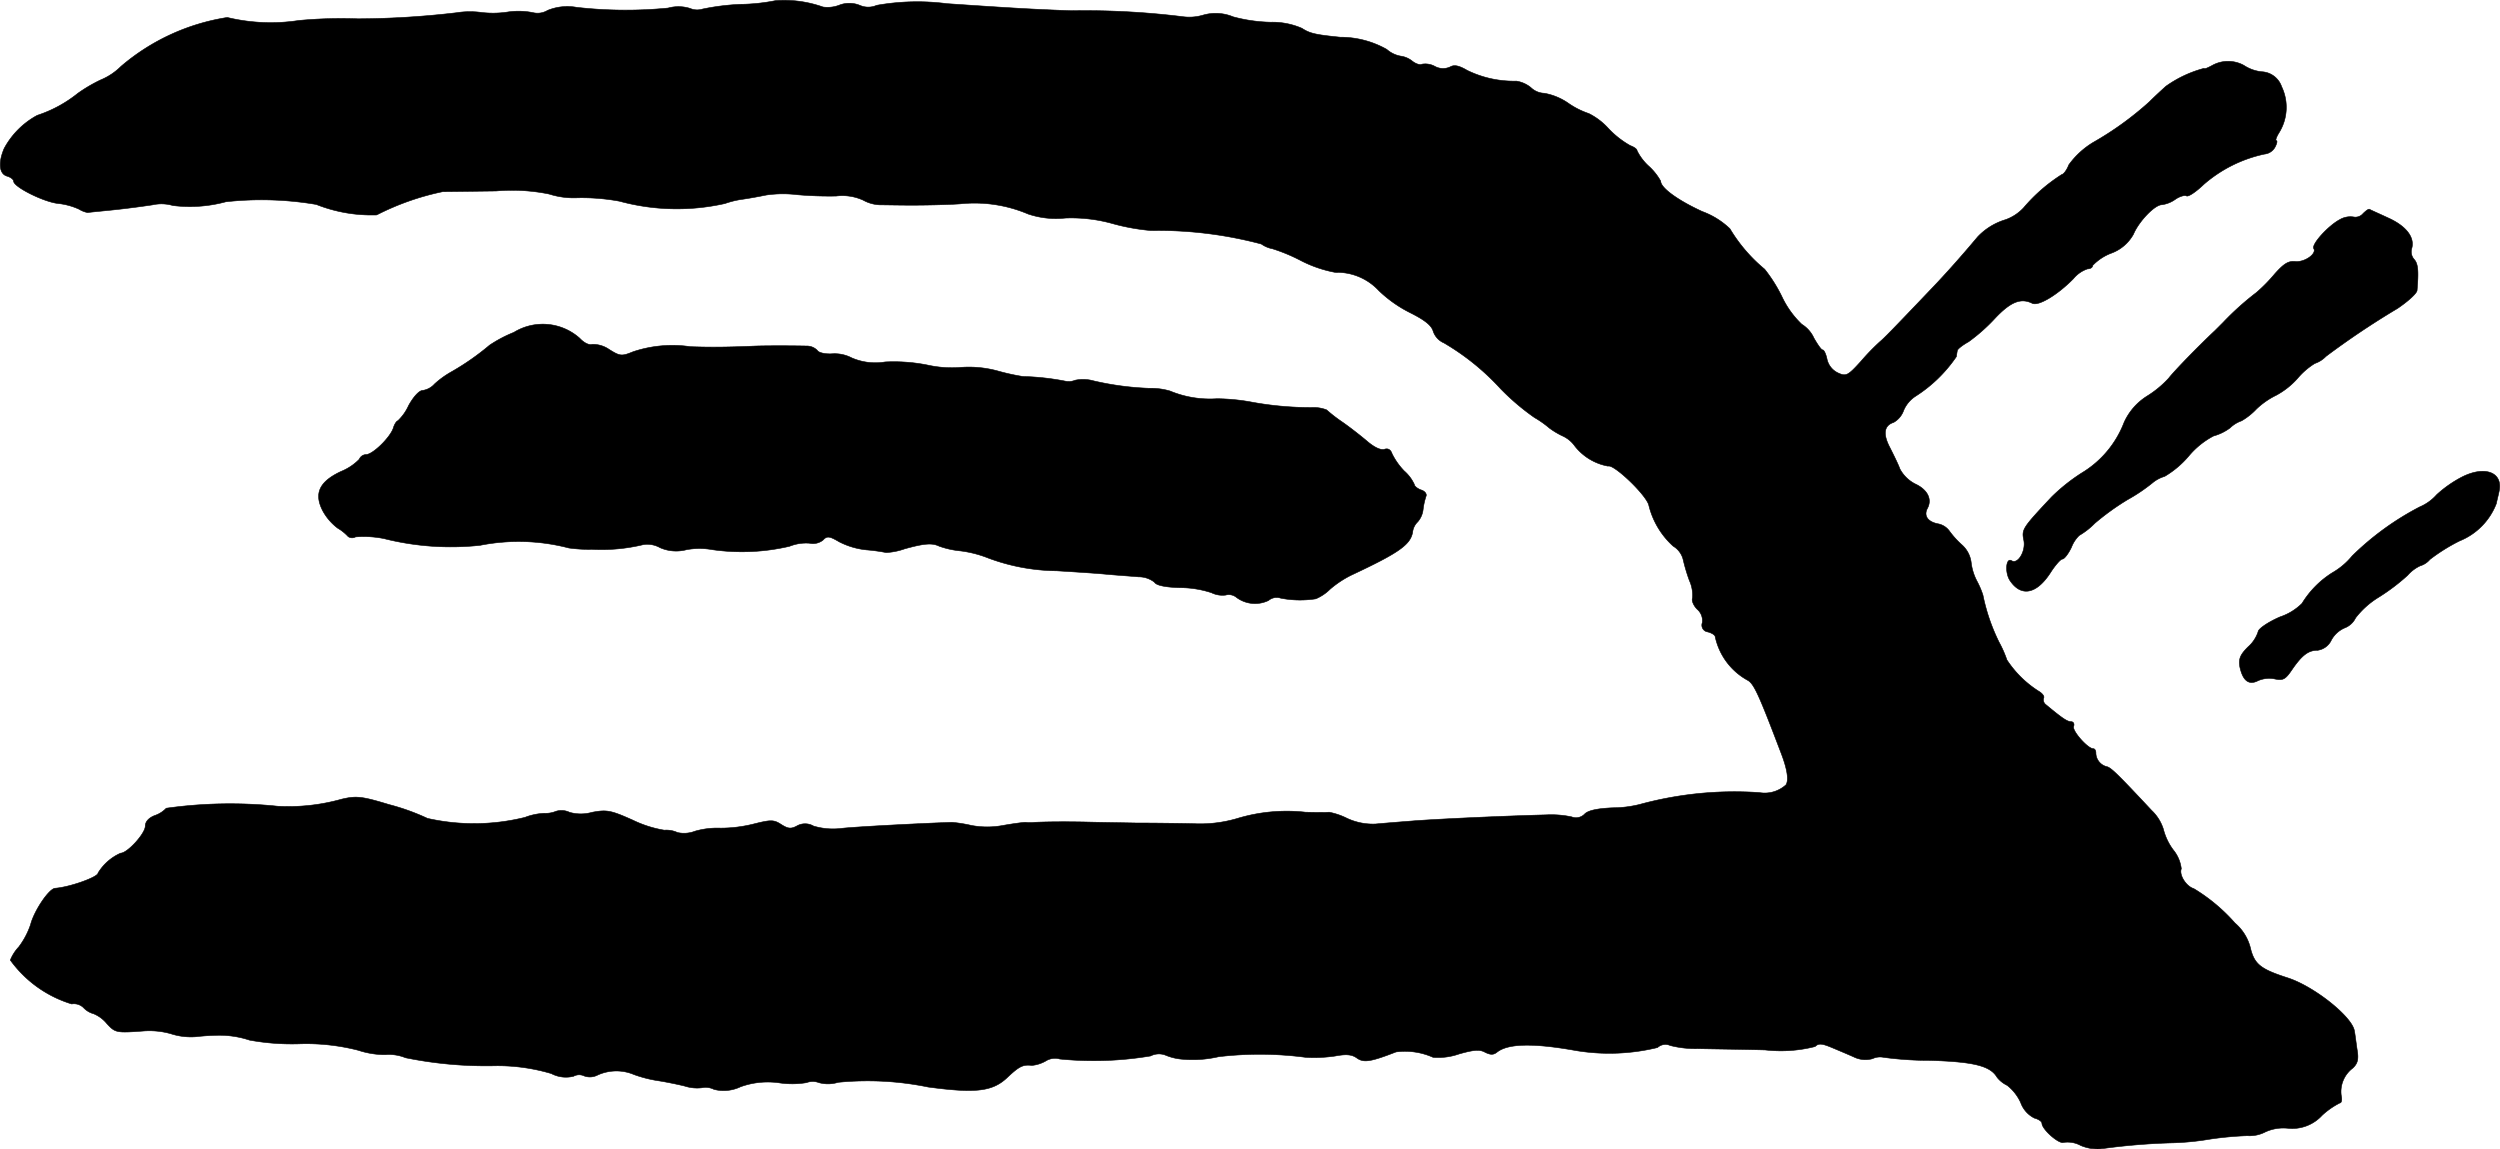 <?xml version="1.0" encoding="UTF-8"?>
<svg xmlns="http://www.w3.org/2000/svg"
     version="1.1"
     width="15.827mm"
     height="7.273mm"
     viewBox="0 0 44.865 20.616">
   <defs>
      <style type="text/css"><![CDATA[
      .a {
        stroke: #000;
        stroke-linecap: round;
        stroke-linejoin: round;
        stroke-width: 0.01px;
      }
    ]]></style>
   </defs>
   <path class="a"
         d="M13.922.01a3.403,3.403,0,0,1-.63.067,4.218,4.218,0,0,0-.684.085A.324.324,0,0,1,12.383.15a.699.699,0,0,0-.394-.006A7.79,7.79,0,0,1,10.348.131a.938.938,0,0,0-.521.055.347.347,0,0,1-.254.042A1.306,1.306,0,0,0,9.106.216,1.741,1.741,0,0,1,8.634.222a1.533,1.533,0,0,0-.442.006,15.677,15.677,0,0,1-1.769.109,8.121,8.121,0,0,0-1.06.03,3.332,3.332,0,0,1-1.284-.054,3.841,3.841,0,0,0-1.908.878,1.124,1.124,0,0,1-.363.242,2.695,2.695,0,0,0-.412.242,2.298,2.298,0,0,1-.727.394,1.464,1.464,0,0,0-.594.594c-.109.254-.091.454.048.497.067.018.121.061.121.091,0,.103.533.369.793.4a1.22,1.22,0,0,1,.382.103.438.438,0,0,0,.157.061c.018-.006.224-.024.454-.048.236-.024.551-.067.709-.091a.727.727,0,0,1,.363.012,2.471,2.471,0,0,0,.951-.067,5.851,5.851,0,0,1,1.623.048,2.696,2.696,0,0,0,1.084.188,4.698,4.698,0,0,1,1.187-.418c.079,0,.509-.006.957-.012a3.334,3.334,0,0,1,.951.055,1.456,1.456,0,0,0,.515.067,3.788,3.788,0,0,1,.745.061,3.934,3.934,0,0,0,1.896.042,1.606,1.606,0,0,1,.291-.073c.133-.018.333-.055.448-.079a2.092,2.092,0,0,1,.557-.006,6.744,6.744,0,0,0,.697.024.907.907,0,0,1,.485.073.67.67,0,0,0,.303.085c.097,0,.345.006.563.006s.612-.006.878-.024a2.464,2.464,0,0,1,1.217.182,1.555,1.555,0,0,0,.666.073,2.751,2.751,0,0,1,.842.097,3.768,3.768,0,0,0,.697.127,7.222,7.222,0,0,1,1.981.242.506.506,0,0,0,.2.085,3.124,3.124,0,0,1,.509.212,2.225,2.225,0,0,0,.618.212,1.023,1.023,0,0,1,.781.327,2.279,2.279,0,0,0,.557.394c.267.133.388.23.418.333a.349.349,0,0,0,.194.212,4.352,4.352,0,0,1,1.018.824,4.231,4.231,0,0,0,.606.515,1.798,1.798,0,0,1,.267.188,1.406,1.406,0,0,0,.23.139.549.549,0,0,1,.23.188.981.981,0,0,0,.594.357c.103-.042.703.533.733.709a1.455,1.455,0,0,0,.436.727.392.392,0,0,1,.176.23,3.191,3.191,0,0,0,.115.388.634.634,0,0,1,.055.315c-.018.042.018.133.085.2a.266.266,0,0,1,.091.242.122.122,0,0,0,.097.164c.073.018.127.055.133.079a1.172,1.172,0,0,0,.581.787c.115.061.2.248.594,1.284.121.309.151.509.097.594a.567.567,0,0,1-.478.139,6.471,6.471,0,0,0-2.144.212,2.022,2.022,0,0,1-.485.061c-.279.012-.448.048-.509.115a.214.214,0,0,1-.23.048,1.759,1.759,0,0,0-.46-.036c-.89.024-2.011.079-2.392.109-.23.018-.533.042-.666.055a1.101,1.101,0,0,1-.515-.103,1.24,1.24,0,0,0-.321-.109c-.03.006-.218.006-.424,0a3.06,3.06,0,0,0-1.23.115,2.36,2.36,0,0,1-.781.091c-.267-.006-.727-.012-1.03-.012-.297-.006-.709-.012-.909-.018-.321-.006-.636-.006-.909.006a.735.735,0,0,1-.164,0c-.042,0-.224.024-.4.055a1.529,1.529,0,0,1-.575,0,2.485,2.485,0,0,0-.345-.055c-.539.018-1.732.079-1.987.109a1.222,1.222,0,0,1-.497-.042.3.3,0,0,0-.303,0c-.103.055-.157.048-.279-.03-.133-.085-.182-.085-.497-.006a2.458,2.458,0,0,1-.588.073,1.455,1.455,0,0,0-.46.055.541.541,0,0,1-.315.024.472.472,0,0,0-.236-.042,2.086,2.086,0,0,1-.569-.182c-.394-.176-.466-.188-.727-.139a.739.739,0,0,1-.406,0,.332.332,0,0,0-.242-.018.489.489,0,0,1-.206.036,1.089,1.089,0,0,0-.351.073,3.8,3.8,0,0,1-1.75.018,4.011,4.011,0,0,0-.69-.248c-.497-.151-.588-.157-.848-.097a3.535,3.535,0,0,1-1.151.127,8.23,8.23,0,0,0-1.999.036.51.51,0,0,1-.212.133c-.103.042-.164.109-.164.188,0,.133-.321.485-.442.485a.902.902,0,0,0-.406.357c0,.073-.509.254-.769.273-.109.006-.376.4-.442.654a1.407,1.407,0,0,1-.212.4.757.757,0,0,0-.151.236,2.119,2.119,0,0,0,1.102.787.244.244,0,0,1,.212.067.392.392,0,0,0,.182.109.607.607,0,0,1,.236.176c.151.164.17.17.66.133a1.421,1.421,0,0,1,.485.048,1.171,1.171,0,0,0,.454.055c.151-.018.303-.024.333-.024a1.722,1.722,0,0,1,.63.085,4.224,4.224,0,0,0,.878.067,3.761,3.761,0,0,1,1.072.115,1.542,1.542,0,0,0,.485.079.78.78,0,0,1,.363.055,7.252,7.252,0,0,0,1.557.145,3.394,3.394,0,0,1,1.06.139.562.562,0,0,0,.4.048.206.206,0,0,1,.188-.006.296.296,0,0,0,.236-.012.811.811,0,0,1,.66-.012,2.287,2.287,0,0,0,.424.109c.121.018.339.061.485.097a.719.719,0,0,0,.315.03.33.33,0,0,1,.212.03.703.703,0,0,0,.478-.048,1.445,1.445,0,0,1,.709-.067,1.559,1.559,0,0,0,.472-.006.315.315,0,0,1,.224,0,.611.611,0,0,0,.345-.006,5.412,5.412,0,0,1,1.617.085c.86.115,1.157.079,1.423-.176.212-.2.279-.23.436-.212a.62.62,0,0,0,.248-.079.315.315,0,0,1,.254-.036,6.173,6.173,0,0,0,1.629-.055.325.325,0,0,1,.273-.012.969.969,0,0,0,.26.067,2.066,2.066,0,0,0,.69-.042,6.332,6.332,0,0,1,1.563.012,2.562,2.562,0,0,0,.527-.024c.194-.036.297-.03.388.036.121.085.236.073.703-.109a1.232,1.232,0,0,1,.666.097,1.142,1.142,0,0,0,.466-.061c.26-.073.369-.085.466-.03.097.048.151.048.212,0,.194-.157.642-.17,1.423-.03a3.655,3.655,0,0,0,1.46-.055.211.211,0,0,1,.23-.036,1.823,1.823,0,0,0,.491.055c.218.006.763.012,1.211.024a2.473,2.473,0,0,0,.896-.061c.061-.061.121-.055.285.012.115.048.303.127.412.176a.471.471,0,0,0,.333.03.315.315,0,0,1,.2-.024,6.131,6.131,0,0,0,.83.055c.787.024,1.084.097,1.205.303a.516.516,0,0,0,.182.145.832.832,0,0,1,.242.309.499.499,0,0,0,.248.279c.073.018.133.061.133.091,0,.109.303.376.388.345a.493.493,0,0,1,.309.055.794.794,0,0,0,.351.061,11.445,11.445,0,0,1,1.314-.109,4.862,4.862,0,0,0,.66-.067,6.022,6.022,0,0,1,.666-.061.61.61,0,0,0,.321-.067.779.779,0,0,1,.4-.067.725.725,0,0,0,.618-.23,1.385,1.385,0,0,1,.321-.224c.03,0,.042-.061.024-.133a.528.528,0,0,1,.206-.491c.091-.085.109-.164.079-.333-.018-.121-.036-.273-.048-.333-.036-.254-.727-.806-1.205-.957-.466-.151-.581-.236-.654-.503a.866.866,0,0,0-.285-.478,3.146,3.146,0,0,0-.739-.618c-.139-.042-.267-.248-.224-.357a.654.654,0,0,0-.145-.339,1.051,1.051,0,0,1-.176-.369.792.792,0,0,0-.212-.339c-.612-.654-.733-.775-.812-.787a.257.257,0,0,1-.188-.248c0-.036-.018-.073-.048-.073-.097,0-.382-.321-.351-.4.018-.048-.006-.085-.048-.085-.067,0-.157-.061-.448-.303a.108.108,0,0,1-.042-.121c.018-.03-.024-.085-.097-.127a1.892,1.892,0,0,1-.563-.557,2.009,2.009,0,0,0-.139-.315,3.439,3.439,0,0,1-.291-.848,1.522,1.522,0,0,0-.109-.254.966.966,0,0,1-.103-.339A.508.508,0,0,0,35.212,9.78a1.57,1.57,0,0,1-.23-.254.328.328,0,0,0-.206-.127c-.182-.036-.254-.145-.188-.273.091-.164.006-.339-.218-.442a.643.643,0,0,1-.273-.267c-.036-.097-.121-.267-.182-.388-.127-.242-.103-.394.067-.448a.399.399,0,0,0,.182-.218.569.569,0,0,1,.206-.248,2.534,2.534,0,0,0,.739-.715c.006-.036.012-.085.018-.109,0-.024.091-.097.2-.157a3.188,3.188,0,0,0,.472-.418c.279-.297.466-.376.672-.273.115.055.46-.157.739-.442a.556.556,0,0,1,.254-.176c.048,0,.091-.024.091-.061a.907.907,0,0,1,.327-.218.746.746,0,0,0,.406-.345c.097-.23.382-.527.509-.527a.545.545,0,0,0,.242-.097c.079-.055.17-.079.2-.061.036.018.17-.073.309-.206a2.433,2.433,0,0,1,1.09-.545.243.243,0,0,0,.188-.121c.036-.067.048-.121.024-.121-.018,0,0-.061.048-.139a.861.861,0,0,0,.048-.83.396.396,0,0,0-.357-.267.715.715,0,0,1-.321-.115.588.588,0,0,0-.575.006c-.079.042-.139.067-.139.048a2.116,2.116,0,0,0-.684.321c-.061.055-.194.176-.297.279a5.698,5.698,0,0,1-1.005.727,1.477,1.477,0,0,0-.442.406c-.036.097-.097.17-.121.17a3.011,3.011,0,0,0-.69.6.815.815,0,0,1-.321.212,1.137,1.137,0,0,0-.503.309c-.279.333-.563.654-.842.945-.727.763-.836.872-.915.939a4.012,4.012,0,0,0-.339.351c-.236.26-.266.273-.412.206a.357.357,0,0,1-.194-.242c-.018-.091-.054-.17-.079-.17s-.091-.097-.157-.212a.566.566,0,0,0-.218-.248,1.663,1.663,0,0,1-.357-.497,2.699,2.699,0,0,0-.309-.491,2.822,2.822,0,0,1-.624-.727,1.433,1.433,0,0,0-.497-.309c-.436-.2-.745-.424-.745-.545a1.048,1.048,0,0,0-.212-.267.937.937,0,0,1-.212-.279c0-.03-.055-.067-.121-.091a1.632,1.632,0,0,1-.394-.309,1.195,1.195,0,0,0-.351-.267,1.456,1.456,0,0,1-.363-.182,1.091,1.091,0,0,0-.436-.182.366.366,0,0,1-.242-.103.539.539,0,0,0-.26-.115,1.906,1.906,0,0,1-.884-.194c-.145-.085-.23-.103-.303-.061a.304.304,0,0,1-.279-.012.355.355,0,0,0-.23-.036c-.03.018-.109-.006-.17-.055a.426.426,0,0,0-.212-.091.516.516,0,0,1-.248-.121,1.693,1.693,0,0,0-.836-.218C23.601.622,23.504.598,23.364.507a1.333,1.333,0,0,0-.563-.109A2.786,2.786,0,0,1,22.129.301a.814.814,0,0,0-.539-.03A.865.865,0,0,1,21.244.301,14.358,14.358,0,0,0,19.234.192c-.66-.024-.999-.042-2.241-.127A4.149,4.149,0,0,0,15.733.095a.376.376,0,0,1-.303,0,.497.497,0,0,0-.376,0,.586.586,0,0,1-.285.03A2.096,2.096,0,0,0,13.922.01Z"/>
   <path class="a"
         d="M42.407,3.832a.178.178,0,0,1-.17.061.374.374,0,0,0-.248.048c-.206.109-.515.448-.466.521.055.091-.164.248-.333.23-.127-.012-.206.042-.369.224a2.863,2.863,0,0,1-.327.333,5.022,5.022,0,0,0-.594.533l-.151.151c-.303.285-.727.721-.83.854a1.844,1.844,0,0,1-.388.321,1.082,1.082,0,0,0-.412.472,1.815,1.815,0,0,1-.763.909,3.293,3.293,0,0,0-.539.43c-.527.563-.539.581-.497.781.036.194-.109.43-.218.363-.103-.067-.127.212-.03.357.2.297.478.242.727-.145.085-.133.182-.242.212-.242.036,0,.109-.097.164-.212a.584.584,0,0,1,.139-.212,1.314,1.314,0,0,0,.279-.218,4.483,4.483,0,0,1,.588-.424,3.086,3.086,0,0,0,.442-.297.611.611,0,0,1,.224-.121A1.696,1.696,0,0,0,39.282,8.181a1.472,1.472,0,0,1,.442-.357.889.889,0,0,0,.297-.145.555.555,0,0,1,.206-.127,1.169,1.169,0,0,0,.267-.212,1.42,1.42,0,0,1,.357-.248,1.4,1.4,0,0,0,.382-.303,1.285,1.285,0,0,1,.309-.267.503.503,0,0,0,.2-.127,14.652,14.652,0,0,1,1.284-.86c.188-.127.351-.273.351-.327.03-.351.018-.478-.055-.557a.208.208,0,0,1-.042-.188c.061-.2-.097-.406-.418-.551-.17-.079-.321-.145-.339-.157C42.504,3.747,42.456,3.784,42.407,3.832Z"/>
   <path class="a"
         d="M9.222,5.964a2.36,2.36,0,0,0-.436.23,4.563,4.563,0,0,1-.697.485,1.641,1.641,0,0,0-.291.212.354.354,0,0,1-.212.115c-.061,0-.164.109-.254.273a.858.858,0,0,1-.194.273c-.018,0-.061.061-.079.127-.055.17-.369.478-.491.478a.138.138,0,0,0-.121.085.959.959,0,0,1-.327.218c-.388.182-.491.394-.327.709a.974.974,0,0,0,.267.309.813.813,0,0,1,.188.151.124.124,0,0,0,.133.006,1.837,1.837,0,0,1,.509.03A4.907,4.907,0,0,0,8.616,9.786a3.569,3.569,0,0,1,1.593.048,2.565,2.565,0,0,0,.412.024,3.189,3.189,0,0,0,.927-.085.468.468,0,0,1,.297.055.718.718,0,0,0,.478.036,1.305,1.305,0,0,1,.46,0,3.743,3.743,0,0,0,1.387-.061.804.804,0,0,1,.357-.055.289.289,0,0,0,.242-.055c.073-.079.115-.073.291.03a1.367,1.367,0,0,0,.491.145,3.168,3.168,0,0,1,.351.048,1.16,1.16,0,0,0,.333-.067c.351-.097.491-.109.618-.048a1.577,1.577,0,0,0,.382.085,2.057,2.057,0,0,1,.497.127,3.586,3.586,0,0,0,1.23.23c.285.018.678.042.878.061s.466.036.594.048a.454.454,0,0,1,.285.097c.03.055.194.091.466.097a1.821,1.821,0,0,1,.557.091.444.444,0,0,0,.254.042.216.216,0,0,1,.194.042.557.557,0,0,0,.575.055.227.227,0,0,1,.218-.042,1.804,1.804,0,0,0,.63.012.802.802,0,0,0,.254-.17,1.821,1.821,0,0,1,.382-.254c.854-.4,1.06-.545,1.102-.769a.303.303,0,0,1,.091-.188.406.406,0,0,0,.097-.218,1.199,1.199,0,0,1,.055-.248c.012-.042-.03-.091-.097-.109-.061-.024-.115-.067-.115-.097a.728.728,0,0,0-.182-.242,1.222,1.222,0,0,1-.218-.309c-.024-.073-.073-.103-.139-.079-.067.018-.182-.036-.315-.151-.115-.097-.315-.254-.448-.345a2.734,2.734,0,0,1-.273-.212.655.655,0,0,0-.273-.042,5.917,5.917,0,0,1-1.102-.103,3.657,3.657,0,0,0-.594-.055,1.873,1.873,0,0,1-.842-.139,1.228,1.228,0,0,0-.369-.048,5.235,5.235,0,0,1-.999-.133.704.704,0,0,0-.333-.012.301.301,0,0,1-.17.018,4.507,4.507,0,0,0-.769-.085,3.949,3.949,0,0,1-.442-.097,1.965,1.965,0,0,0-.666-.067,2.017,2.017,0,0,1-.606-.042,3.092,3.092,0,0,0-.757-.055,1.064,1.064,0,0,1-.6-.073.664.664,0,0,0-.357-.073c-.115.006-.236-.018-.26-.061a.263.263,0,0,0-.194-.079c-.297-.006-.697-.006-.902,0-.545.024-.848.024-1.181.012a2.223,2.223,0,0,0-1.03.091c-.206.085-.236.079-.43-.042a.515.515,0,0,0-.303-.091c-.055.018-.145-.024-.224-.109A.993.993,0,0,0,9.222,5.964Z"/>
   <path class="a"
         d="M44.188,8.557a2.123,2.123,0,0,0-.46.321.843.843,0,0,1-.303.218,5.051,5.051,0,0,0-1.211.878,1.294,1.294,0,0,1-.357.303,1.693,1.693,0,0,0-.545.551,1.01,1.01,0,0,1-.394.242c-.224.097-.394.218-.394.267a.621.621,0,0,1-.182.273c-.145.145-.17.218-.145.363.055.248.164.327.327.242a.503.503,0,0,1,.303-.03c.145.03.188.006.303-.164.182-.266.297-.351.46-.351a.32.32,0,0,0,.248-.182.496.496,0,0,1,.236-.218.361.361,0,0,0,.2-.182,1.522,1.522,0,0,1,.412-.369,3.602,3.602,0,0,0,.521-.394.686.686,0,0,1,.224-.17.365.365,0,0,0,.176-.115,3.277,3.277,0,0,1,.533-.333,1.178,1.178,0,0,0,.66-.672c.006-.036.03-.127.048-.212C44.927,8.478,44.6,8.351,44.188,8.557Z"/>
</svg>
